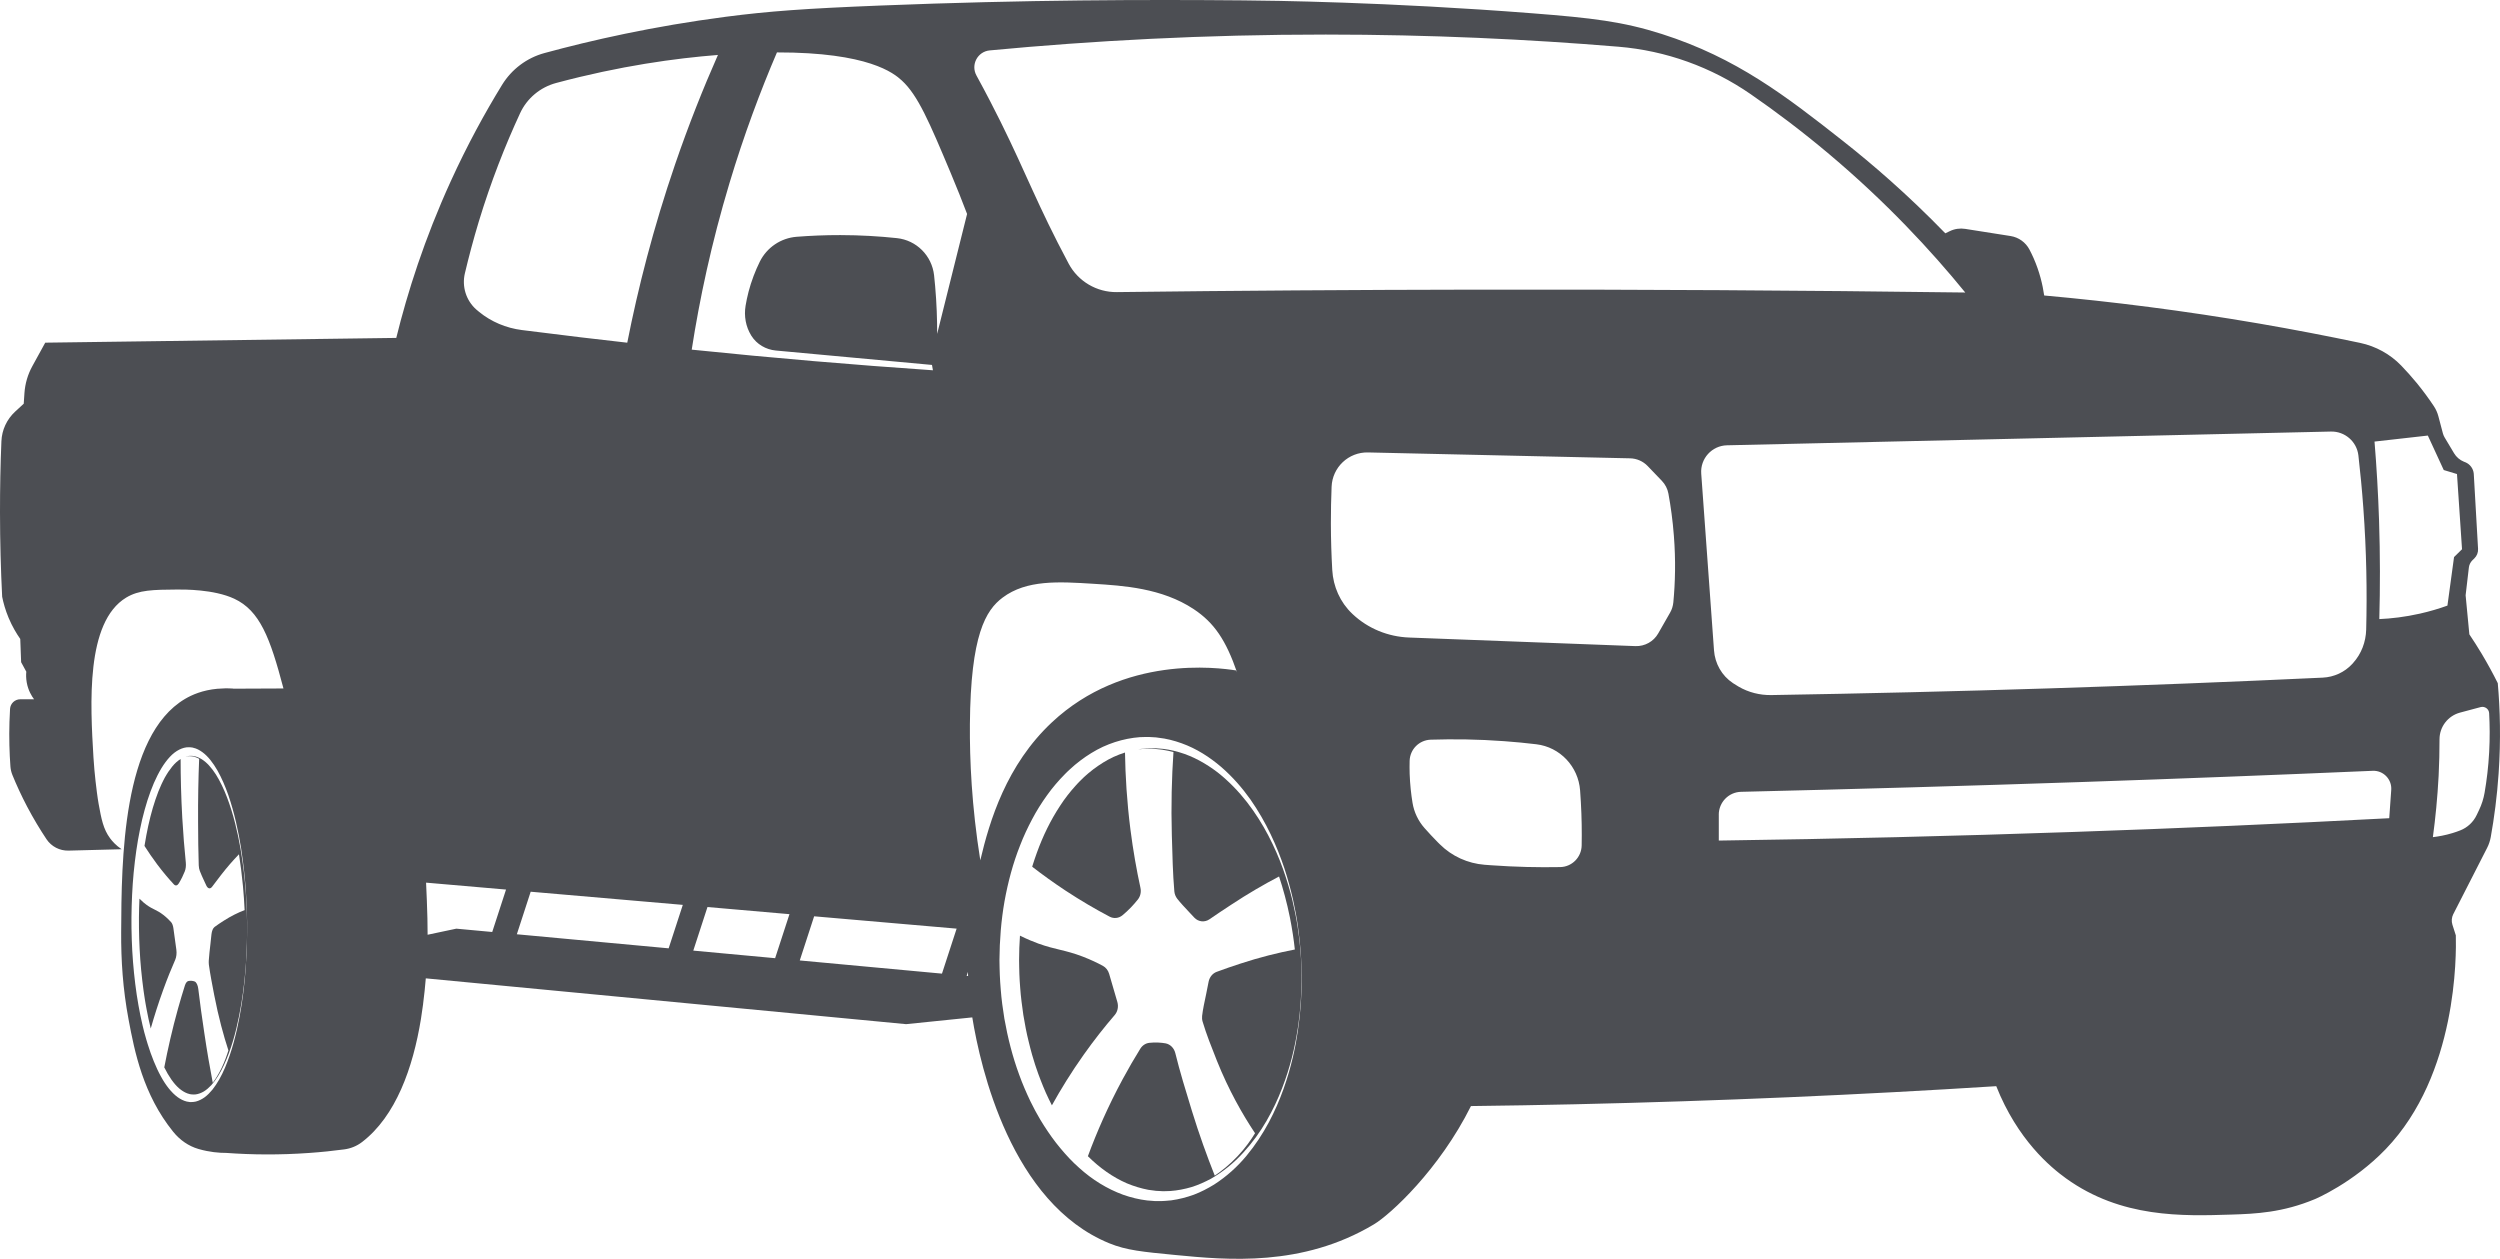 <?xml version="1.0" encoding="utf-8"?>
<!-- Generator: Adobe Illustrator 16.0.0, SVG Export Plug-In . SVG Version: 6.00 Build 0)  -->
<!DOCTYPE svg PUBLIC "-//W3C//DTD SVG 1.1//EN" "http://www.w3.org/Graphics/SVG/1.1/DTD/svg11.dtd">
<svg version="1.1" id="Layer_1" xmlns="http://www.w3.org/2000/svg" xmlns:xlink="http://www.w3.org/1999/xlink" x="0px" y="0px"
	 width="79.851px" height="40.208px" viewBox="0 0 79.851 40.208" enable-background="new 0 0 79.851 40.208" xml:space="preserve">
<g>
	<path fill="#4C4E53" d="M5.538,29.645C5.526,29.56,5.499,29.49,5.462,29.45c-0.063-0.069-0.147-0.152-0.247-0.229
		C5,29.055,4.891,29.055,4.678,28.899c-0.059-0.043-0.136-0.105-0.224-0.195C4.445,28.902,4.44,29.101,4.438,29.3
		c0.001,0.105-0.001,0.233,0.001,0.341c0.002,0.111,0.003,0.221,0.007,0.334c0.006,0.224,0.02,0.446,0.034,0.668
		c0.017,0.22,0.036,0.44,0.062,0.655c0.011,0.108,0.026,0.214,0.04,0.32c0.007,0.054,0.016,0.105,0.023,0.159
		c0.008,0.052,0.015,0.104,0.024,0.156l0.026,0.155c0.009,0.052,0.019,0.102,0.028,0.152c0.018,0.104,0.04,0.201,0.06,0.302
		c0.023,0.104,0.047,0.207,0.072,0.309c0.11-0.387,0.241-0.802,0.396-1.229c0.13-0.361,0.261-0.683,0.386-0.967
		c0.038-0.086,0.051-0.208,0.036-0.319C5.602,30.105,5.569,29.875,5.538,29.645z"/>
	<path fill="#4C4E53" d="M5.769,24.243c-0.047,0.029-0.095,0.064-0.141,0.106c-0.086,0.078-0.169,0.182-0.248,0.298
		c-0.04,0.058-0.077,0.124-0.115,0.188c-0.018,0.035-0.036,0.07-0.054,0.104c-0.019,0.034-0.035,0.074-0.053,0.11
		c-0.069,0.15-0.134,0.312-0.192,0.487c-0.118,0.347-0.215,0.734-0.292,1.144c-0.02,0.101-0.037,0.206-0.054,0.31
		c-0.001,0.01-0.003,0.02-0.005,0.03c0.124,0.193,0.258,0.392,0.405,0.587c0.186,0.248,0.366,0.46,0.534,0.64
		c0.051,0.055,0.112,0.042,0.158-0.033c0.034-0.056,0.07-0.12,0.106-0.193c0.031-0.064,0.06-0.128,0.084-0.189
		c0.031-0.077,0.043-0.183,0.033-0.282c-0.044-0.437-0.084-0.914-0.113-1.43C5.784,25.438,5.769,24.807,5.769,24.243z"/>
	<path fill="#4C4E53" d="M7.891,29.451c-0.003-0.218-0.011-0.538-0.04-0.939c-0.014-0.2-0.035-0.421-0.061-0.658
		c-0.028-0.237-0.064-0.489-0.109-0.754c-0.045-0.264-0.103-0.537-0.173-0.812c-0.07-0.276-0.155-0.553-0.256-0.818
		c-0.101-0.265-0.22-0.516-0.356-0.733c-0.138-0.213-0.294-0.393-0.465-0.494c-0.086-0.051-0.174-0.087-0.265-0.095L6.15,24.144
		l-0.008-0.001C6.14,24.142,6.14,24.142,6.14,24.142l0,0H6.135l-0.036,0.001c-0.023,0-0.049-0.003-0.07,0.003
		c-0.022,0.004-0.044,0.008-0.066,0.012c-0.011,0.003-0.021,0.007-0.032,0.01c0.037-0.009,0.076-0.014,0.118-0.016
		c0.128-0.002,0.235,0.041,0.312,0.085c-0.025,0.62-0.039,1.3-0.034,2.031c0.003,0.483,0.005,0.941,0.021,1.372
		c0.002,0.066,0.015,0.13,0.035,0.181c0.04,0.104,0.09,0.214,0.143,0.326c0.022,0.048,0.043,0.094,0.063,0.136
		c0.049,0.105,0.126,0.121,0.186,0.04c0.085-0.117,0.177-0.234,0.267-0.352c0.206-0.267,0.404-0.493,0.591-0.685
		c0.046,0.295,0.091,0.632,0.126,1.007c0.026,0.276,0.043,0.537,0.054,0.777c-0.206,0.077-0.43,0.187-0.668,0.339
		c-0.099,0.063-0.2,0.131-0.293,0.199c-0.049,0.037-0.086,0.126-0.098,0.234c-0.011,0.094-0.02,0.193-0.032,0.3
		c-0.022,0.196-0.044,0.378-0.054,0.54c-0.003,0.047-0.001,0.093,0.004,0.138c0.042,0.301,0.104,0.623,0.169,0.959
		c0.139,0.717,0.302,1.307,0.454,1.772c-0.051,0.165-0.122,0.36-0.217,0.56c-0.102,0.212-0.201,0.364-0.283,0.472
		c-0.092-0.48-0.184-1.01-0.269-1.584c-0.073-0.494-0.142-0.967-0.193-1.412c-0.014-0.122-0.06-0.216-0.117-0.238
		c-0.027-0.01-0.057-0.018-0.092-0.021c-0.039-0.003-0.075,0-0.107,0.006c-0.045,0.009-0.086,0.062-0.112,0.144
		c-0.073,0.231-0.147,0.478-0.22,0.739c-0.184,0.66-0.327,1.296-0.439,1.88C5.25,34.097,5.25,34.099,5.251,34.1
		c0.14,0.283,0.299,0.513,0.469,0.662c0.086,0.073,0.174,0.128,0.263,0.161c0.022,0.007,0.045,0.013,0.067,0.02l0.017,0.005
		l0.004,0.001c0.002,0-0.001,0,0.002,0l0.009,0.001l0.035,0.005c0.048,0.009,0.089,0.002,0.133,0.001
		c0.089-0.012,0.175-0.045,0.26-0.094c0.084-0.051,0.164-0.121,0.24-0.202c0.151-0.17,0.286-0.387,0.399-0.632
		c0.114-0.242,0.21-0.505,0.29-0.772c0.08-0.267,0.144-0.535,0.196-0.796c0.105-0.521,0.163-1.003,0.198-1.402
		c0.004-0.05,0.008-0.099,0.012-0.146c0.004-0.047,0.007-0.094,0.01-0.139s0.006-0.088,0.009-0.13
		c0.002-0.042,0.004-0.083,0.006-0.123c0.008-0.156,0.012-0.291,0.016-0.399c0.003-0.109,0.004-0.192,0.005-0.249
		s0.001-0.085,0.001-0.085s0-0.029,0-0.086C7.892,29.644,7.893,29.56,7.891,29.451z"/>
	<path fill="#4C4E53" d="M41.565,30.823c-0.013-0.285-0.038-0.703-0.119-1.228c-0.039-0.263-0.099-0.55-0.171-0.86
		c-0.076-0.31-0.175-0.64-0.297-0.984c-0.123-0.345-0.278-0.701-0.466-1.062c-0.188-0.36-0.414-0.721-0.682-1.067
		c-0.269-0.345-0.583-0.672-0.943-0.955c-0.363-0.276-0.774-0.51-1.224-0.641c-0.224-0.065-0.456-0.111-0.692-0.121l-0.044-0.004
		L36.905,23.9c-0.004-0.001-0.004-0.001-0.004-0.001c0,0,0,0-0.001,0h-0.012L36.794,23.9c-0.061,0.001-0.127-0.002-0.183,0.006
		c-0.058,0.005-0.116,0.011-0.173,0.016c-0.028,0.005-0.056,0.009-0.083,0.014c0.096-0.012,0.2-0.021,0.309-0.021
		c0.334-0.005,0.614,0.05,0.817,0.107c-0.055,0.81-0.079,1.699-0.052,2.656c0.018,0.632,0.031,1.23,0.08,1.793
		c0.008,0.088,0.042,0.17,0.094,0.237c0.106,0.135,0.241,0.278,0.378,0.424c0.06,0.063,0.115,0.123,0.167,0.178
		c0.131,0.138,0.333,0.157,0.486,0.05c0.22-0.154,0.458-0.309,0.69-0.462c0.532-0.352,1.046-0.649,1.53-0.903
		c0.127,0.386,0.25,0.826,0.348,1.316c0.072,0.361,0.122,0.702,0.156,1.016c-0.537,0.104-1.121,0.248-1.739,0.451
		c-0.256,0.084-0.519,0.173-0.761,0.264c-0.128,0.049-0.222,0.165-0.253,0.308c-0.026,0.122-0.048,0.253-0.078,0.393
		c-0.054,0.257-0.107,0.495-0.131,0.707c-0.006,0.061-0.002,0.121,0.016,0.18c0.116,0.393,0.283,0.813,0.458,1.253
		c0.375,0.935,0.812,1.704,1.217,2.312c-0.131,0.216-0.312,0.473-0.557,0.733c-0.261,0.278-0.519,0.479-0.73,0.621
		c-0.25-0.628-0.499-1.318-0.73-2.068c-0.199-0.646-0.387-1.263-0.53-1.845c-0.039-0.159-0.159-0.282-0.309-0.311
		c-0.07-0.013-0.149-0.022-0.239-0.026c-0.102-0.005-0.195,0-0.28,0.009c-0.118,0.012-0.224,0.082-0.29,0.188
		c-0.188,0.303-0.376,0.626-0.561,0.969c-0.468,0.866-0.83,1.698-1.113,2.464c0.002,0.002,0.004,0.004,0.006,0.006
		c0.371,0.368,0.79,0.666,1.238,0.86c0.225,0.094,0.456,0.164,0.688,0.208c0.059,0.008,0.117,0.016,0.175,0.023l0.044,0.006
		l0.011,0.002c0.005,0.001-0.003,0,0.006,0.001l0.023,0.001l0.092,0.005c0.126,0.011,0.233,0.003,0.348,0
		c0.231-0.016,0.458-0.061,0.676-0.125c0.218-0.067,0.425-0.161,0.624-0.267c0.391-0.225,0.739-0.511,1.03-0.831
		c0.293-0.319,0.541-0.664,0.743-1.014c0.203-0.35,0.367-0.702,0.498-1.043c0.265-0.683,0.407-1.313,0.49-1.837
		c0.011-0.065,0.021-0.13,0.03-0.191c0.01-0.062,0.016-0.123,0.022-0.182s0.014-0.115,0.021-0.171
		c0.006-0.055,0.01-0.108,0.015-0.159c0.02-0.206,0.027-0.382,0.034-0.524c0.007-0.142,0.006-0.251,0.009-0.324
		c0.001-0.074,0.002-0.112,0.002-0.112s-0.001-0.038-0.002-0.111C41.571,31.075,41.572,30.966,41.565,30.823z"/>
	<path fill="#4C4E53" d="M35.933,24.036c-0.124,0.039-0.247,0.086-0.367,0.141c-0.225,0.104-0.438,0.24-0.643,0.393
		c-0.104,0.076-0.2,0.163-0.297,0.248c-0.046,0.046-0.093,0.092-0.14,0.138c-0.048,0.045-0.09,0.097-0.136,0.145
		c-0.177,0.197-0.344,0.408-0.492,0.639c-0.301,0.456-0.548,0.963-0.741,1.499c-0.051,0.133-0.092,0.271-0.137,0.406
		c-0.004,0.013-0.007,0.026-0.011,0.039c0.326,0.252,0.681,0.509,1.067,0.764c0.49,0.322,0.962,0.597,1.405,0.83
		c0.134,0.071,0.294,0.054,0.413-0.045c0.088-0.073,0.18-0.157,0.273-0.254c0.081-0.085,0.153-0.168,0.217-0.249
		c0.081-0.102,0.111-0.239,0.083-0.369c-0.124-0.57-0.235-1.194-0.321-1.869C35.993,25.598,35.944,24.773,35.933,24.036z"/>
	<path fill="#4C4E53" d="M35.426,31.103c-0.032-0.11-0.104-0.201-0.199-0.253c-0.167-0.091-0.387-0.197-0.65-0.298
		c-0.565-0.215-0.851-0.213-1.409-0.413c-0.155-0.056-0.356-0.138-0.59-0.254c-0.018,0.26-0.028,0.52-0.028,0.78
		c0.004,0.139,0.002,0.305,0.009,0.446c0.007,0.144,0.012,0.288,0.026,0.436c0.02,0.293,0.06,0.583,0.101,0.873
		c0.048,0.288,0.101,0.575,0.172,0.856c0.032,0.142,0.072,0.28,0.109,0.419c0.019,0.07,0.042,0.138,0.063,0.207
		c0.021,0.068,0.041,0.138,0.066,0.205l0.07,0.202c0.023,0.067,0.051,0.133,0.076,0.2c0.049,0.134,0.107,0.262,0.162,0.393
		c0.062,0.136,0.126,0.271,0.194,0.403c0.281-0.507,0.615-1.051,1.013-1.613c0.335-0.473,0.669-0.895,0.991-1.269
		c0.097-0.112,0.129-0.271,0.087-0.418C35.602,31.705,35.514,31.403,35.426,31.103z"/>
	<path fill="#4C4E53" d="M79.78,21.821c-0.148-0.298-0.317-0.61-0.509-0.932c-0.133-0.222-0.267-0.431-0.399-0.628l-0.119-1.248
		l0.104-0.888c0.01-0.086,0.05-0.167,0.112-0.229c0.021-0.02,0.042-0.041,0.063-0.061c0.082-0.08,0.125-0.191,0.118-0.306
		c-0.045-0.799-0.091-1.599-0.137-2.398c-0.014-0.163-0.118-0.305-0.27-0.367L78.7,14.748c-0.133-0.054-0.244-0.149-0.317-0.272
		l-0.301-0.504c-0.023-0.04-0.042-0.082-0.054-0.126l-0.145-0.549c-0.03-0.115-0.079-0.225-0.145-0.324
		c-0.157-0.236-0.338-0.485-0.546-0.739c-0.166-0.202-0.332-0.387-0.495-0.556c-0.355-0.368-0.814-0.62-1.315-0.726
		c-1.044-0.22-2.12-0.427-3.227-0.618c-2.395-0.411-4.687-0.7-6.863-0.896c-0.049-0.342-0.145-0.754-0.339-1.195
		c-0.042-0.094-0.085-0.184-0.13-0.269c-0.121-0.232-0.345-0.394-0.604-0.435c-0.484-0.076-0.969-0.152-1.452-0.229
		c-0.166-0.026-0.337-0.001-0.488,0.072l-0.145,0.07c-1.21-1.247-2.343-2.22-3.274-2.953c-1.82-1.433-3.401-2.654-5.78-3.413
		c-1.243-0.397-2.229-0.513-4.129-0.661c-4.667-0.364-8.354-0.405-9.248-0.413c-3.041-0.028-6.922-0.021-11.588,0.165
		c-2.389,0.095-3.557,0.18-4.927,0.358c-2.34,0.305-4.312,0.755-5.799,1.16c-0.563,0.153-1.046,0.517-1.352,1.014
		C15.487,3.605,14.926,4.63,14.4,5.783c-0.844,1.848-1.386,3.562-1.743,5.01L1.445,10.945l-0.412,0.75
		c-0.146,0.265-0.231,0.557-0.252,0.858l-0.023,0.342c-0.091,0.083-0.182,0.167-0.273,0.251c-0.267,0.246-0.426,0.586-0.44,0.949
		C0.014,14.828-0.001,15.589,0,16.376c0.001,0.931,0.026,1.827,0.069,2.684c0.038,0.191,0.101,0.422,0.206,0.674
		c0.117,0.278,0.252,0.503,0.372,0.674l0.028,0.743c0.055,0.101,0.11,0.202,0.165,0.303c-0.009,0.091-0.01,0.21,0.014,0.344
		c0.045,0.254,0.159,0.437,0.234,0.537H0.648c-0.173,0-0.316,0.134-0.327,0.306c-0.008,0.139-0.015,0.279-0.019,0.424
		c-0.015,0.505-0.001,0.98,0.031,1.42c0.007,0.093,0.029,0.184,0.064,0.27c0.129,0.317,0.284,0.655,0.469,1.008
		c0.203,0.385,0.413,0.732,0.62,1.043c0.156,0.233,0.421,0.37,0.702,0.363c0.565-0.015,1.131-0.029,1.696-0.044
		c-0.184-0.125-0.298-0.256-0.367-0.349c-0.218-0.294-0.279-0.615-0.367-1.101c-0.022-0.123-0.033-0.207-0.055-0.367
		c0,0-0.079-0.589-0.11-1.119c-0.1-1.691-0.254-4.317,1.046-5.102c0.41-0.247,0.863-0.251,1.615-0.257
		c0.234-0.002,1.185-0.009,1.835,0.293c0.819,0.382,1.148,1.25,1.573,2.867l-1.608,0.007l-0.002-0.004
		c-0.177-0.012-0.338-0.008-0.487,0.006H6.946l0,0c-0.479,0.044-0.816,0.195-1.034,0.323c-2.01,1.186-2.031,5.162-2.042,7.447
		c-0.005,0.903,0.052,1.808,0.237,2.798c0.192,1.025,0.463,2.391,1.422,3.579c0.001,0.002,0.003,0.004,0.004,0.005
		c0.215,0.266,0.492,0.456,0.8,0.546c0.005,0.002,0.011,0.003,0.017,0.005c0.339,0.097,0.643,0.124,0.884,0.123
		c0.803,0.059,1.692,0.069,2.654,0c0.383-0.027,0.752-0.066,1.107-0.113c0.203-0.027,0.399-0.104,0.568-0.234
		c0.001,0,0.002-0.001,0.003-0.002c1.074-0.825,1.624-2.361,1.879-3.93l0,0c0.001-0.004,0.001-0.009,0.002-0.014
		c0.025-0.155,0.048-0.312,0.068-0.467l-0.001-0.002c0.036-0.279,0.065-0.551,0.086-0.814l15.341,1.463l2.114-0.216
		c0.26,1.603,1.239,5.93,4.373,7.214c0.547,0.225,1.072,0.275,2.122,0.376c1.64,0.158,4.042,0.39,6.33-0.978
		c0.532-0.317,2.093-1.753,3.103-3.78c1.099-0.014,2.204-0.031,3.318-0.057c4.622-0.104,9.111-0.302,13.46-0.578
		c0.679,1.711,1.731,2.587,2.229,2.945c1.764,1.27,3.719,1.206,5.285,1.156c0.765-0.024,1.635-0.062,2.67-0.496
		c0,0,1.211-0.509,2.257-1.596c2.292-2.386,2.253-6.205,2.238-6.826l-0.109-0.341c-0.035-0.111-0.025-0.231,0.027-0.336
		l-0.002-0.005c0,0,0-0.001,0.001-0.002c0,0.002,0.001,0.004,0.002,0.006l1.081-2.117c0.056-0.109,0.094-0.226,0.116-0.346
		c0.11-0.614,0.201-1.295,0.251-2.034C79.881,23.627,79.854,22.656,79.78,21.821z M77.546,13.912
		c0.169,0.367,0.338,0.734,0.508,1.101c0.141,0.043,0.281,0.085,0.423,0.128c0.054,0.801,0.107,1.602,0.161,2.402l-0.255,0.25
		c-0.07,0.517-0.141,1.034-0.211,1.55c-0.263,0.095-0.557,0.184-0.881,0.257c-0.479,0.108-0.916,0.157-1.295,0.174
		c0.027-0.992,0.028-2.043-0.008-3.147c-0.029-0.878-0.079-1.72-0.145-2.523C76.411,14.041,76.979,13.977,77.546,13.912z
		 M31.611,1.61C34.887,1.3,38.48,1.103,42.347,1.104c3.327,0.001,6.451,0.148,9.345,0.388c1.517,0.125,2.972,0.65,4.224,1.515
		c0.807,0.557,1.648,1.192,2.506,1.914c1.824,1.536,3.255,3.078,4.349,4.422c-5.205-0.069-10.41-0.1-15.615-0.092
		C43.327,9.257,39.5,9.283,35.674,9.33c-0.644,0.008-1.239-0.343-1.542-0.911c-0.002-0.004-0.004-0.008-0.006-0.012
		c-0.992-1.861-1.335-2.838-2.165-4.514c-0.189-0.38-0.447-0.887-0.774-1.484C31.001,2.067,31.224,1.647,31.611,1.61z
		 M30.916,31.043c0.001,0.045,0.003,0.088,0.005,0.131l-0.046-0.004L30.916,31.043z M30.979,23.133
		c0.023-2.865,0.508-3.643,1.046-4.046c0.766-0.574,1.79-0.51,2.908-0.44c0.941,0.059,2.177,0.135,3.193,0.808
		c0.66,0.437,1.032,0.997,1.387,2.024c-0.011-0.022-0.022-0.044-0.033-0.065c-0.588-0.092-3.581-0.493-5.878,1.654
		c-1.459,1.364-1.995,3.155-2.291,4.41C31.034,25.739,30.97,24.264,30.979,23.133z M23.3,5.848c0.463-1.542,0.986-2.936,1.516-4.174
		c2.928-0.004,3.733,0.663,3.989,0.898c0.514,0.473,0.872,1.312,1.569,2.973c0.19,0.453,0.361,0.884,0.515,1.289
		c-0.345,1.375-0.956,3.831-0.956,3.831c0.001-0.468-0.016-0.978-0.064-1.523c-0.01-0.118-0.022-0.233-0.034-0.348
		c-0.069-0.627-0.562-1.122-1.189-1.188c-0.556-0.059-1.159-0.096-1.804-0.097c-0.494-0.001-0.961,0.02-1.398,0.054
		c-0.504,0.04-0.95,0.341-1.175,0.794c-0.069,0.14-0.136,0.291-0.198,0.455c-0.133,0.351-0.211,0.676-0.257,0.955
		c-0.054,0.327,0.005,0.665,0.179,0.947c0.001,0.002,0.003,0.004,0.004,0.007c0.001,0.002,0.003,0.004,0.004,0.006
		c0.17,0.27,0.461,0.439,0.779,0.469l4.988,0.46l0.03,0.171c-2.529-0.173-5.096-0.39-7.704-0.659
		C22.342,9.566,22.721,7.773,23.3,5.848z M21.809,28.902l-0.452,1.388l-4.849-0.449l0.442-1.359
		C18.57,28.622,20.189,28.763,21.809,28.902z M22.597,28.971c0.873,0.076,1.746,0.151,2.619,0.228l-0.458,1.406l-2.614-0.242
		L22.597,28.971z M14.848,8.732c0.125-0.529,0.271-1.079,0.442-1.646c0.391-1.29,0.849-2.448,1.321-3.468
		c0.221-0.479,0.645-0.832,1.154-0.968c2.045-0.548,3.812-0.788,5.166-0.895c-0.472,1.068-0.935,2.231-1.366,3.488
		c-0.701,2.046-1.188,3.967-1.53,5.703c-0.489-0.055-0.979-0.112-1.47-0.17c-0.635-0.076-1.267-0.154-1.896-0.234
		c-0.502-0.064-0.979-0.263-1.37-0.583c-0.003-0.002-0.006-0.005-0.009-0.008c-0.027-0.022-0.054-0.045-0.08-0.067
		C14.886,9.596,14.749,9.152,14.848,8.732z M7.892,29.699c0,0.057,0,0.086,0,0.086s0,0.028-0.001,0.085
		c-0.001,0.057-0.001,0.14-0.004,0.249c-0.005,0.218-0.018,0.537-0.05,0.938c-0.032,0.402-0.086,0.887-0.185,1.417
		c-0.099,0.527-0.242,1.106-0.466,1.631c-0.111,0.263-0.245,0.502-0.4,0.698c-0.078,0.094-0.161,0.18-0.25,0.245
		c-0.088,0.063-0.182,0.11-0.277,0.135c-0.049,0.009-0.101,0.02-0.146,0.017H6.078H6.069c0,0-0.005,0-0.007,0l-0.004-0.001
		l-0.019-0.003c-0.024-0.004-0.049-0.008-0.074-0.012c-0.099-0.024-0.198-0.073-0.294-0.142c-0.192-0.143-0.375-0.371-0.534-0.665
		c-0.081-0.146-0.155-0.309-0.225-0.479c-0.071-0.172-0.135-0.357-0.195-0.549c-0.015-0.049-0.029-0.097-0.044-0.146l-0.042-0.15
		L4.61,32.979l-0.019-0.077c-0.013-0.052-0.026-0.103-0.038-0.154c-0.048-0.21-0.094-0.424-0.132-0.646
		c-0.078-0.44-0.134-0.902-0.172-1.373c-0.018-0.235-0.033-0.473-0.04-0.712c-0.005-0.118-0.007-0.24-0.009-0.362
		c-0.001-0.062-0.001-0.119-0.001-0.178v-0.179c0.005-0.479,0.026-0.96,0.071-1.431c0.046-0.47,0.11-0.932,0.2-1.368
		c0.043-0.22,0.095-0.431,0.151-0.635c0.056-0.205,0.119-0.4,0.187-0.585c0.068-0.186,0.143-0.356,0.223-0.515
		c0.021-0.038,0.04-0.079,0.061-0.115c0.021-0.037,0.042-0.073,0.063-0.11c0.043-0.068,0.086-0.137,0.132-0.197
		c0.091-0.122,0.187-0.226,0.286-0.302c0.099-0.075,0.201-0.127,0.303-0.154c0.026-0.005,0.051-0.01,0.077-0.015
		c0.026-0.003,0.052-0.003,0.078-0.004c0.027-0.003,0.049,0.003,0.074,0.005l0.036,0.004l0.004,0.001
		c0.001,0,0.007,0.001,0.007,0.001l0.009,0.003l0.019,0.005c0.099,0.021,0.194,0.073,0.285,0.139
		c0.182,0.132,0.341,0.343,0.479,0.582c0.137,0.241,0.253,0.513,0.351,0.793c0.193,0.565,0.319,1.152,0.405,1.687
		c0.042,0.269,0.074,0.524,0.1,0.763c0.025,0.239,0.044,0.46,0.057,0.662c0.025,0.402,0.034,0.723,0.036,0.939
		C7.893,29.56,7.892,29.644,7.892,29.699z M13.658,29.856c0-0.177-0.001-0.351-0.006-0.517c-0.011-0.382-0.023-0.766-0.043-1.147
		c0.851,0.073,1.703,0.147,2.554,0.221l-0.441,1.355l-1.147-0.106L13.658,29.856z M25.545,30.677l0.459-1.41
		c1.517,0.131,3.034,0.263,4.551,0.394l-0.468,1.437L25.545,30.677z M41.574,31.372c-0.002,0.073,0,0.183-0.007,0.325
		c-0.01,0.284-0.037,0.702-0.113,1.229c-0.076,0.525-0.21,1.159-0.457,1.854c-0.247,0.691-0.613,1.449-1.186,2.139
		c-0.285,0.345-0.632,0.659-1.033,0.917c-0.203,0.124-0.418,0.237-0.648,0.324c-0.23,0.083-0.473,0.146-0.723,0.18
		c-0.126,0.011-0.262,0.026-0.38,0.022l-0.092,0.001h-0.023c0.001,0-0.014,0-0.017,0l-0.012-0.001l-0.048-0.004
		c-0.064-0.005-0.129-0.01-0.194-0.015c-0.258-0.031-0.517-0.093-0.77-0.183c-0.504-0.184-0.986-0.48-1.407-0.863
		c-0.214-0.188-0.411-0.401-0.597-0.625c-0.188-0.223-0.358-0.465-0.519-0.715c-0.039-0.063-0.079-0.127-0.118-0.19l-0.111-0.195
		l-0.055-0.099l-0.052-0.101c-0.034-0.067-0.069-0.134-0.103-0.202c-0.13-0.272-0.251-0.553-0.355-0.841
		c-0.212-0.576-0.366-1.18-0.474-1.794c-0.05-0.309-0.093-0.619-0.116-0.932c-0.015-0.154-0.022-0.314-0.03-0.474
		c-0.005-0.081-0.006-0.156-0.007-0.231l-0.004-0.234c0.004-0.627,0.053-1.256,0.161-1.872c0.111-0.615,0.271-1.22,0.499-1.791
		c0.11-0.288,0.241-0.565,0.383-0.833c0.141-0.269,0.302-0.524,0.477-0.767c0.173-0.243,0.367-0.468,0.572-0.676
		c0.052-0.051,0.102-0.104,0.157-0.151c0.054-0.049,0.108-0.097,0.163-0.145c0.112-0.09,0.224-0.181,0.343-0.26
		c0.235-0.16,0.482-0.298,0.741-0.397c0.258-0.101,0.523-0.169,0.788-0.206c0.067-0.007,0.133-0.014,0.199-0.021
		c0.068-0.003,0.136-0.004,0.204-0.006c0.07-0.003,0.128,0.004,0.192,0.006l0.093,0.006h0.012c0.002,0,0.019,0.002,0.018,0.002
		l0.024,0.003l0.048,0.007c0.258,0.026,0.509,0.093,0.747,0.178c0.478,0.171,0.898,0.445,1.262,0.756
		c0.362,0.314,0.67,0.668,0.93,1.033c0.515,0.737,0.853,1.504,1.087,2.201c0.115,0.351,0.204,0.685,0.276,0.996
		c0.068,0.312,0.123,0.602,0.158,0.865c0.073,0.526,0.101,0.944,0.11,1.229c0.007,0.143,0.005,0.252,0.007,0.325
		c0.001,0.073,0.002,0.111,0.002,0.111S41.575,31.298,41.574,31.372z M50.519,27.005c-0.007,0.377-0.31,0.684-0.687,0.69
		c-0.696,0.013-1.432-0.003-2.2-0.058c-0.072-0.005-0.144-0.01-0.215-0.016c-0.538-0.043-1.043-0.272-1.426-0.652
		c-0.022-0.021-0.044-0.044-0.066-0.065c-0.153-0.155-0.296-0.308-0.427-0.457c-0.2-0.227-0.332-0.504-0.381-0.802
		c-0.046-0.278-0.08-0.588-0.092-0.925c-0.004-0.145-0.005-0.284-0.001-0.417c0.01-0.369,0.305-0.665,0.673-0.677
		c0.723-0.023,1.512-0.015,2.356,0.048c0.35,0.025,0.688,0.059,1.016,0.098c0.76,0.09,1.344,0.711,1.4,1.475
		c0.009,0.122,0.018,0.246,0.024,0.372C50.521,26.105,50.527,26.568,50.519,27.005z M53.447,19.24
		c-0.011,0.114-0.045,0.226-0.102,0.325c-0.127,0.223-0.254,0.445-0.381,0.667c-0.148,0.26-0.429,0.416-0.729,0.405
		c-2.409-0.091-4.817-0.183-7.227-0.274c-0.669-0.025-1.311-0.285-1.799-0.743c-0.004-0.003-0.007-0.007-0.011-0.011
		c-0.003-0.002-0.006-0.005-0.008-0.007c-0.385-0.365-0.607-0.867-0.637-1.396c-0.027-0.473-0.043-0.969-0.044-1.486
		c-0.001-0.404,0.008-0.795,0.023-1.173c0.024-0.622,0.541-1.11,1.163-1.096c2.79,0.062,5.581,0.125,8.372,0.188
		c0.213,0.005,0.415,0.094,0.562,0.248l0.451,0.47c0.108,0.113,0.182,0.254,0.21,0.408c0.075,0.408,0.137,0.856,0.174,1.34
		C53.527,17.902,53.506,18.622,53.447,19.24z M54.338,15.129c-0.035-0.482,0.341-0.896,0.824-0.906l19.289-0.439
		c0.444-0.01,0.825,0.319,0.877,0.76c0.062,0.542,0.116,1.103,0.158,1.681c0.101,1.381,0.122,2.681,0.091,3.887
		c-0.011,0.392-0.153,0.771-0.416,1.062c-0.002,0.002-0.003,0.004-0.005,0.006c-0.008,0.009-0.016,0.018-0.023,0.026
		c-0.244,0.265-0.584,0.421-0.943,0.438c-2.918,0.137-5.838,0.251-8.759,0.344c-2.951,0.094-5.902,0.164-8.854,0.213
		c-0.366,0.006-0.729-0.085-1.046-0.27c-0.057-0.034-0.114-0.069-0.174-0.108c-0.002-0.002-0.005-0.003-0.007-0.005
		c-0.354-0.234-0.574-0.624-0.604-1.047C54.609,18.889,54.474,17.009,54.338,15.129z M54.898,26.023
		c0-0.398,0.317-0.724,0.715-0.732c3.628-0.086,7.255-0.19,10.882-0.313c3.098-0.105,6.194-0.225,9.29-0.358
		c0.339-0.015,0.616,0.271,0.592,0.609c-0.021,0.302-0.043,0.604-0.064,0.905c-3.363,0.177-6.728,0.324-10.093,0.439
		c-3.772,0.131-7.546,0.223-11.321,0.275V26.023z M79.505,24.023c-0.025,0.473-0.079,0.906-0.146,1.295
		c-0.033,0.191-0.092,0.377-0.176,0.553l-0.075,0.158c-0.107,0.227-0.296,0.405-0.529,0.495c-0.077,0.03-0.16,0.06-0.248,0.086
		c-0.234,0.071-0.447,0.108-0.624,0.129c0.082-0.604,0.147-1.26,0.184-1.964c0.02-0.402,0.028-0.79,0.028-1.162
		c0-0.398,0.268-0.747,0.652-0.851c0.221-0.059,0.441-0.117,0.662-0.177c0.132-0.035,0.264,0.059,0.271,0.194
		C79.525,23.157,79.529,23.573,79.505,24.023z"/>
</g>
</svg>
